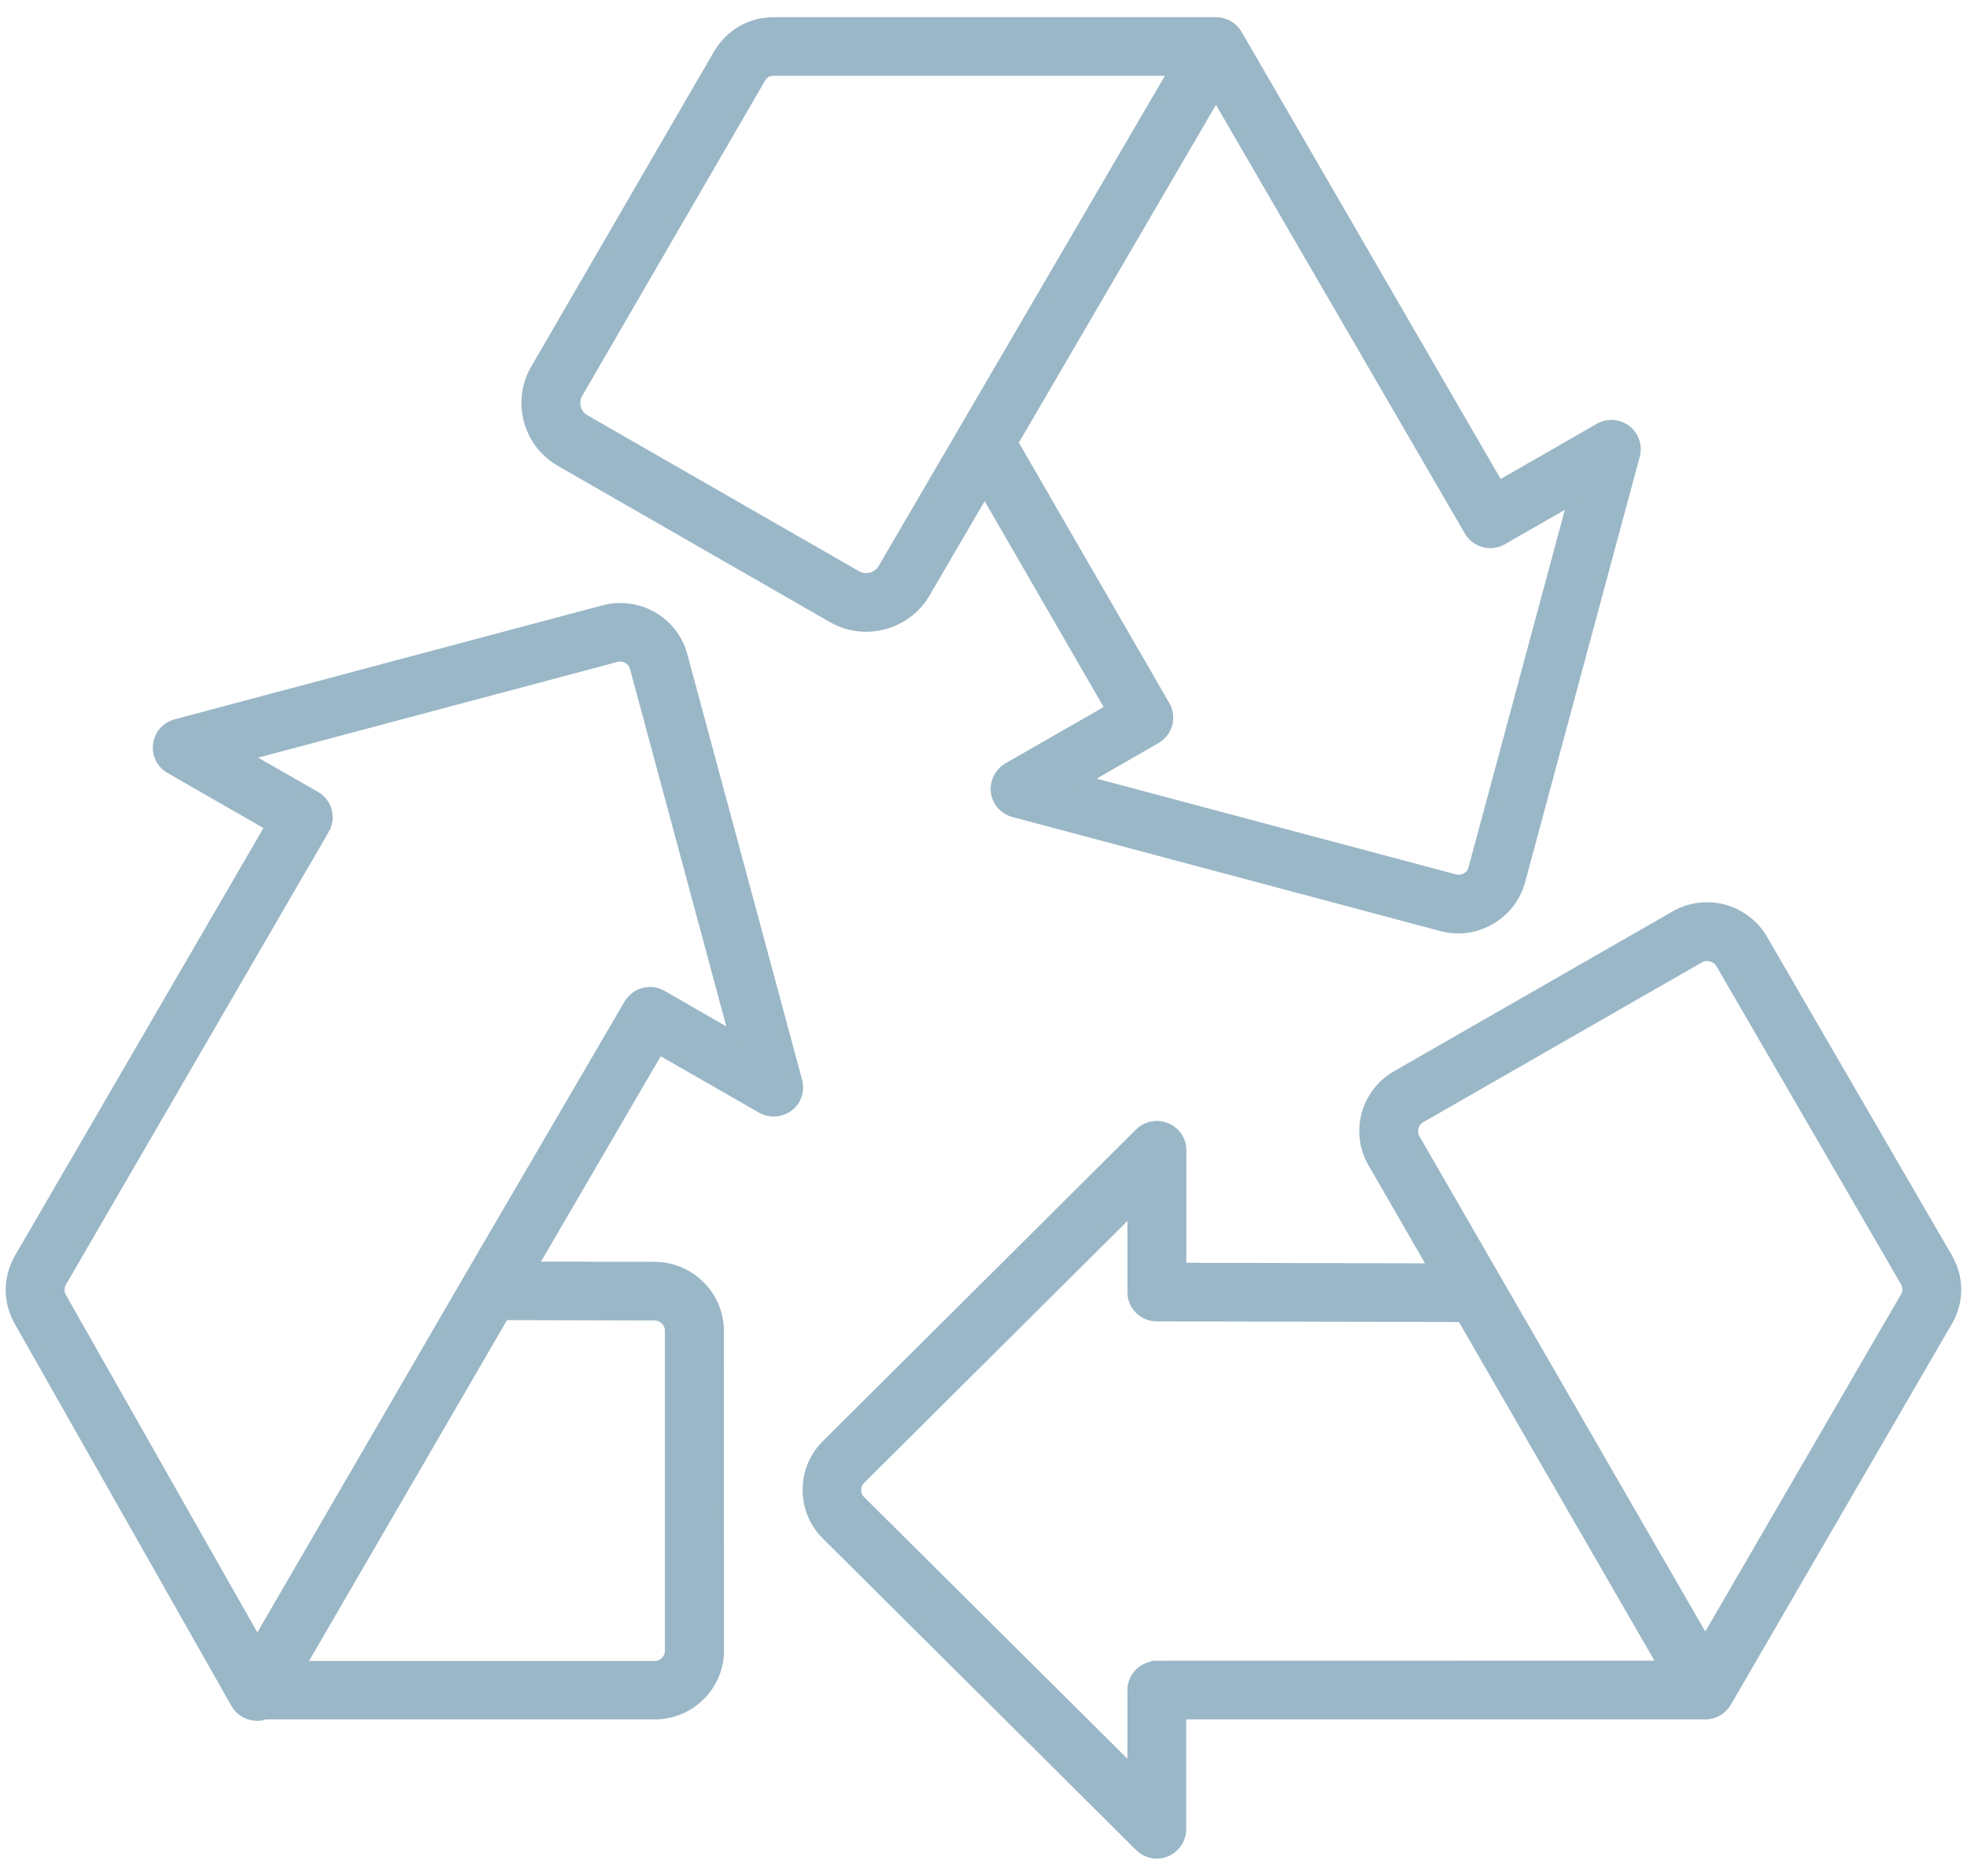 <svg width="86" height="82" viewBox="0 0 86 82" fill="none" xmlns="http://www.w3.org/2000/svg">
<path d="M24.524 20.154L36.401 26.973C36.861 27.243 37.371 27.368 37.867 27.368C38.883 27.368 39.881 26.841 40.422 25.911L43.051 21.409L48.595 31L44.085 33.587C43.726 33.793 43.519 34.206 43.572 34.614C43.624 35.027 43.923 35.366 44.328 35.474L63.035 40.459C63.27 40.522 63.513 40.556 63.755 40.556C64.234 40.556 64.708 40.431 65.141 40.179C65.78 39.812 66.248 39.214 66.438 38.505L71.45 19.903C71.559 19.501 71.415 19.071 71.081 18.819C70.747 18.567 70.297 18.533 69.928 18.749L65.52 21.28L54.068 1.517C53.878 1.196 53.537 1 53.168 1H33.839C32.83 1 31.94 1.517 31.434 2.377L23.444 16.149C23.047 16.831 22.949 17.617 23.149 18.376C23.356 19.134 23.842 19.77 24.524 20.154ZM65.674 23.573L68.814 21.772L64.448 37.976C64.402 38.155 64.286 38.308 64.124 38.396C63.963 38.487 63.773 38.511 63.594 38.466L47.298 34.124L50.528 32.265C51.024 31.978 51.193 31.353 50.908 30.86L44.257 19.35L53.164 4.086L64.262 23.198C64.543 23.687 65.179 23.859 65.674 23.573ZM25.236 17.183L33.226 3.411C33.36 3.177 33.567 3.062 33.838 3.062H51.367L38.632 24.869C38.39 25.281 37.848 25.425 37.437 25.19L25.56 18.371C25.363 18.256 25.208 18.067 25.155 17.843C25.092 17.613 25.117 17.382 25.236 17.183ZM29.806 28.654C29.616 27.948 29.159 27.347 28.509 26.98C27.869 26.613 27.113 26.515 26.403 26.704L7.696 31.688C7.292 31.797 6.993 32.136 6.94 32.548C6.887 32.961 7.084 33.373 7.453 33.576L11.861 36.106L0.877 55.005C0.381 55.855 0.374 56.886 0.859 57.742L10.336 74.45C10.515 74.772 10.856 74.967 11.235 74.978H11.246C11.362 74.978 11.471 74.95 11.58 74.915H28.624C30.153 74.915 31.405 73.681 31.405 72.15L31.398 58.176C31.398 56.656 30.157 55.422 28.628 55.411L23.218 55.401L28.797 45.834L33.306 48.421C33.665 48.627 34.125 48.599 34.459 48.351C34.793 48.099 34.937 47.669 34.828 47.267L29.806 28.654ZM29.321 58.176V72.16C29.321 72.545 29.004 72.859 28.618 72.859H13.077L22.023 57.459L28.628 57.477C29.004 57.477 29.321 57.791 29.321 58.176ZM28.934 43.534C28.439 43.247 27.809 43.419 27.521 43.911L20.565 55.82L11.249 71.864L2.665 56.733C2.532 56.499 2.539 56.268 2.665 56.034L14.157 36.24C14.445 35.747 14.273 35.111 13.777 34.835L10.638 33.035L26.934 28.694C27.113 28.648 27.303 28.666 27.464 28.764C27.626 28.855 27.742 29.005 27.788 29.183L32.154 45.387L28.934 43.534ZM85.12 54.998L77.039 41.076C76.67 40.44 76.069 39.985 75.355 39.786C74.635 39.597 73.889 39.695 73.25 40.062L61.066 47.05C59.745 47.812 59.284 49.5 60.05 50.817L62.739 55.48L51.618 55.452V50.279C51.618 49.86 51.365 49.482 50.978 49.332C50.592 49.171 50.142 49.262 49.843 49.556L36.151 63.177C35.072 64.25 35.072 66.005 36.151 67.078L49.846 80.696C50.043 80.892 50.307 81 50.574 81C50.708 81 50.845 80.972 50.971 80.92C51.358 80.759 51.611 80.381 51.611 79.972V74.915H74.558C74.927 74.915 75.268 74.719 75.458 74.397L85.12 57.752C85.626 56.896 85.626 55.865 85.12 54.998ZM50.577 72.859C50 72.859 49.543 73.324 49.543 73.887V77.484L37.609 65.627C37.476 65.495 37.402 65.323 37.402 65.135C37.402 64.946 37.472 64.768 37.609 64.642L49.543 52.775V56.487C49.543 57.06 50.004 57.514 50.577 57.514L63.931 57.542L72.768 72.845L50.577 72.849L50.577 72.859ZM83.32 56.725L74.557 71.821L61.843 49.798C61.653 49.466 61.762 49.036 62.103 48.84L74.286 41.853C74.395 41.79 74.511 41.762 74.638 41.762C74.701 41.762 74.764 41.772 74.828 41.79C75.007 41.835 75.162 41.951 75.26 42.111L83.341 56.034C83.457 56.261 83.457 56.502 83.32 56.725Z" fill="#9AB7C7" stroke="#9AB7C7" stroke-width="0.5"/>
</svg>
